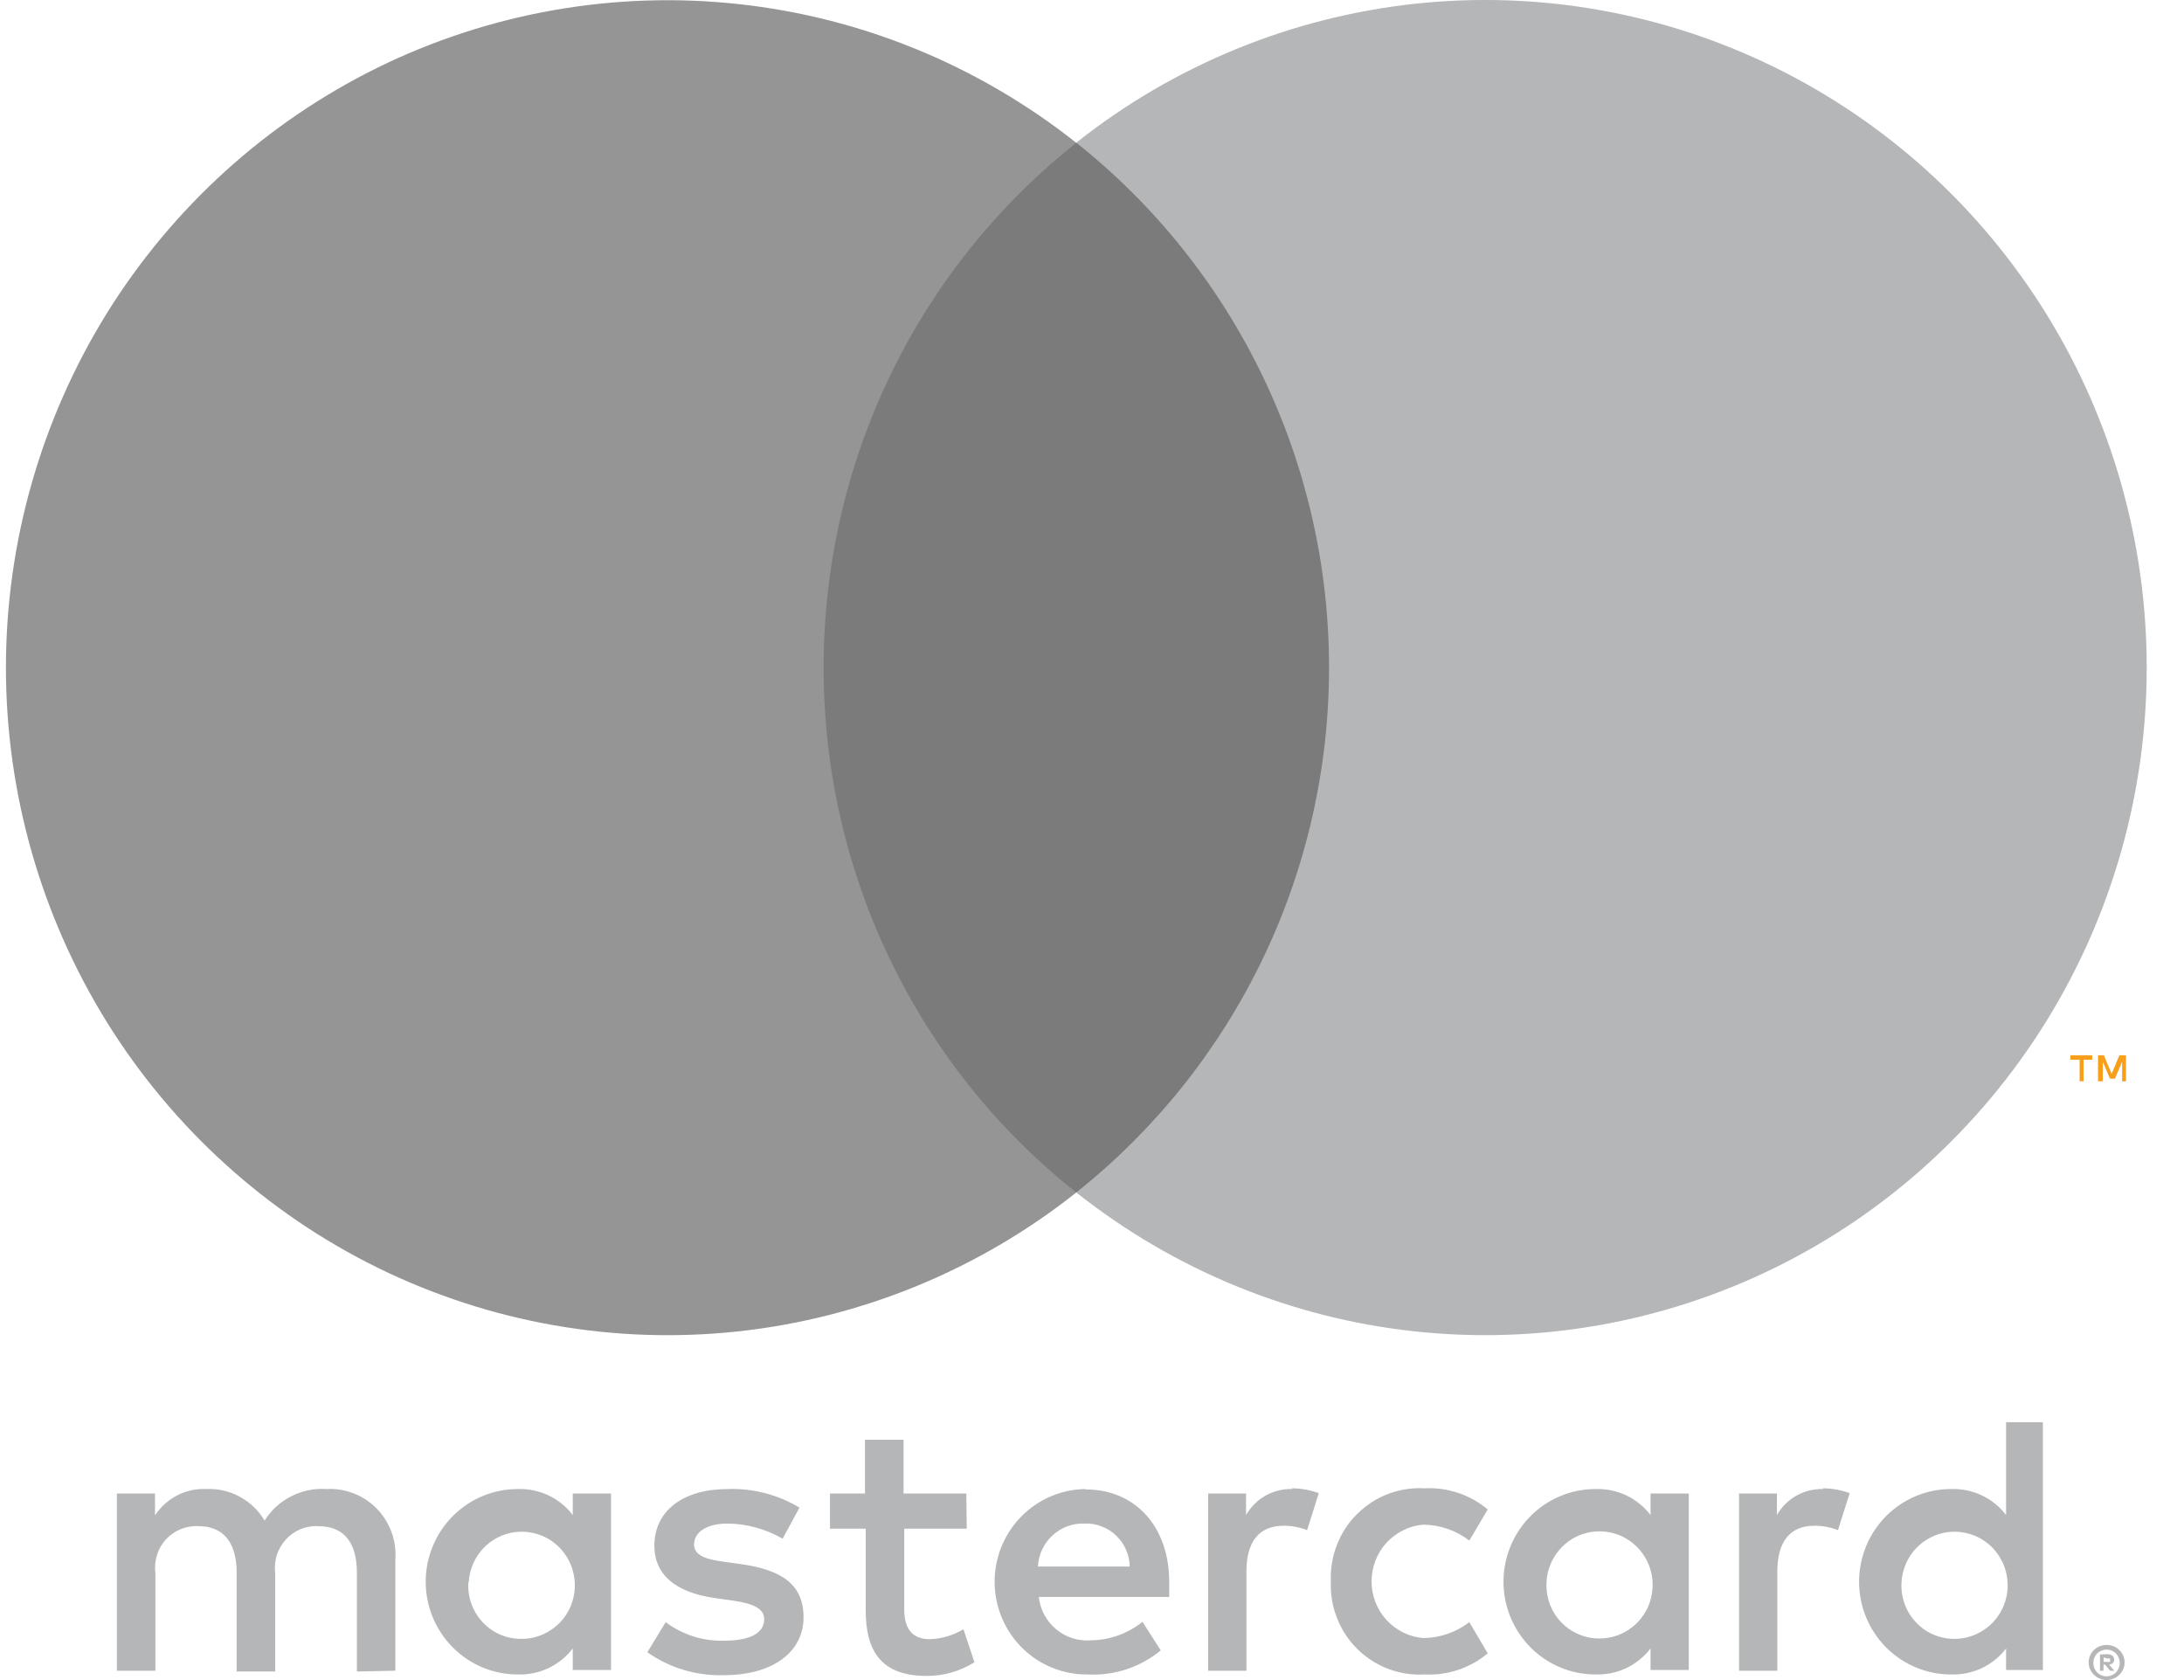 <svg width="39" height="30" viewBox="0 0 39 30" fill="none" xmlns="http://www.w3.org/2000/svg">
<path d="M7.06 29.833V27.847C7.072 27.68 7.049 27.513 6.991 27.355C6.932 27.199 6.843 27.056 6.726 26.936C6.608 26.817 6.469 26.725 6.313 26.666C6.158 26.606 5.992 26.579 5.828 26.589C5.61 26.574 5.394 26.619 5.2 26.719C5.005 26.817 4.841 26.966 4.725 27.152C4.618 26.973 4.466 26.825 4.283 26.727C4.1 26.627 3.894 26.579 3.688 26.589C3.507 26.579 3.328 26.619 3.167 26.7C3.006 26.784 2.868 26.906 2.768 27.059V26.669H2.087V29.833H2.775V28.093C2.761 27.985 2.77 27.873 2.803 27.77C2.834 27.666 2.889 27.569 2.962 27.489C3.037 27.408 3.127 27.347 3.226 27.305C3.328 27.264 3.436 27.245 3.544 27.252C3.996 27.252 4.226 27.549 4.226 28.086V29.847H4.914V28.093C4.901 27.985 4.911 27.875 4.942 27.77C4.976 27.666 5.03 27.571 5.104 27.491C5.177 27.41 5.266 27.347 5.368 27.305C5.467 27.265 5.575 27.245 5.683 27.252C6.148 27.252 6.373 27.549 6.373 28.086V29.847L7.06 29.833ZM17.256 26.669H16.135V25.709H15.446V26.669H14.821V27.297H15.459V28.754C15.459 29.489 15.741 29.926 16.547 29.926C16.849 29.928 17.145 29.842 17.401 29.682L17.205 29.093C17.02 29.202 16.813 29.264 16.6 29.27C16.273 29.27 16.147 29.059 16.147 28.74V27.297H17.263L17.256 26.669ZM23.078 26.589C22.911 26.584 22.746 26.624 22.602 26.705C22.456 26.787 22.334 26.908 22.251 27.053V26.669H21.575V29.833H22.258V28.059C22.258 27.536 22.48 27.245 22.914 27.245C23.06 27.242 23.205 27.27 23.341 27.323L23.55 26.662C23.394 26.606 23.23 26.576 23.065 26.576L23.078 26.589ZM14.276 26.92C13.891 26.689 13.446 26.573 12.997 26.589C12.203 26.589 11.685 26.973 11.685 27.602C11.685 28.119 12.065 28.436 12.768 28.536L13.095 28.582C13.469 28.636 13.647 28.734 13.647 28.913C13.647 29.159 13.398 29.297 12.931 29.297C12.557 29.308 12.19 29.192 11.887 28.966L11.56 29.503C11.957 29.784 12.434 29.926 12.919 29.913C13.824 29.913 14.349 29.483 14.349 28.88C14.349 28.277 13.936 28.033 13.253 27.933L12.926 27.887C12.63 27.847 12.394 27.787 12.394 27.576C12.394 27.363 12.617 27.205 12.991 27.205C13.336 27.209 13.675 27.302 13.976 27.476L14.276 26.92ZM32.559 26.589C32.392 26.584 32.228 26.624 32.082 26.705C31.936 26.787 31.814 26.908 31.731 27.053V26.669H31.055V29.833H31.738V28.059C31.738 27.536 31.961 27.245 32.394 27.245C32.54 27.242 32.685 27.27 32.821 27.323L33.03 26.662C32.874 26.606 32.711 26.576 32.545 26.576L32.559 26.589ZM23.765 28.244C23.756 28.466 23.794 28.689 23.876 28.895C23.957 29.102 24.08 29.29 24.238 29.445C24.396 29.601 24.584 29.722 24.79 29.8C24.997 29.878 25.216 29.913 25.437 29.9C25.848 29.921 26.25 29.787 26.567 29.523L26.238 28.966C26.002 29.147 25.715 29.247 25.417 29.25C25.165 29.23 24.931 29.114 24.758 28.926C24.587 28.739 24.492 28.493 24.492 28.237C24.492 27.983 24.587 27.737 24.758 27.549C24.931 27.362 25.165 27.245 25.417 27.225C25.715 27.229 26.002 27.328 26.238 27.509L26.567 26.953C26.25 26.689 25.848 26.554 25.437 26.576C25.216 26.563 24.997 26.598 24.79 26.675C24.584 26.754 24.396 26.875 24.238 27.031C24.08 27.186 23.957 27.373 23.876 27.581C23.794 27.787 23.756 28.009 23.765 28.23V28.244ZM30.157 26.669H29.474V27.053C29.358 26.901 29.208 26.782 29.037 26.7C28.866 26.621 28.678 26.582 28.489 26.589C28.054 26.589 27.637 26.764 27.329 27.074C27.022 27.385 26.848 27.805 26.848 28.244C26.848 28.684 27.022 29.104 27.329 29.415C27.637 29.725 28.054 29.9 28.489 29.9C28.678 29.906 28.866 29.868 29.037 29.788C29.208 29.707 29.358 29.587 29.474 29.436V29.82H30.157V26.669ZM27.617 28.244C27.627 28.058 27.692 27.88 27.803 27.729C27.912 27.579 28.064 27.466 28.238 27.401C28.412 27.338 28.6 27.327 28.781 27.37C28.961 27.411 29.123 27.508 29.251 27.642C29.379 27.779 29.464 27.948 29.497 28.132C29.529 28.315 29.507 28.504 29.436 28.677C29.363 28.848 29.241 28.994 29.088 29.098C28.934 29.201 28.753 29.257 28.569 29.257C28.437 29.259 28.309 29.234 28.19 29.182C28.07 29.132 27.962 29.056 27.872 28.961C27.783 28.867 27.715 28.754 27.67 28.629C27.627 28.506 27.608 28.375 27.617 28.244ZM19.379 26.589C18.944 26.596 18.53 26.775 18.226 27.091C17.922 27.405 17.756 27.828 17.761 28.267C17.768 28.707 17.947 29.126 18.258 29.431C18.57 29.737 18.991 29.906 19.426 29.9C19.898 29.925 20.363 29.77 20.728 29.47L20.401 28.96C20.142 29.169 19.819 29.285 19.489 29.29C19.263 29.31 19.039 29.24 18.863 29.096C18.688 28.951 18.575 28.744 18.55 28.516H20.879C20.879 28.43 20.879 28.343 20.879 28.25C20.879 27.257 20.27 26.596 19.389 26.596L19.379 26.589ZM19.379 27.205C19.482 27.202 19.584 27.22 19.678 27.259C19.775 27.295 19.861 27.352 19.934 27.423C20.009 27.494 20.067 27.579 20.108 27.674C20.15 27.768 20.172 27.87 20.173 27.973H18.534C18.545 27.76 18.638 27.561 18.794 27.418C18.951 27.273 19.155 27.197 19.366 27.205H19.379ZM36.48 25.396H35.823V27.053C35.708 26.901 35.559 26.782 35.386 26.7C35.215 26.621 35.027 26.582 34.839 26.589C34.404 26.589 33.987 26.764 33.678 27.074C33.371 27.385 33.198 27.805 33.198 28.244C33.198 28.684 33.371 29.104 33.678 29.415C33.987 29.725 34.404 29.9 34.839 29.9C35.027 29.906 35.215 29.868 35.386 29.788C35.559 29.707 35.708 29.587 35.823 29.436V29.82H36.48V25.396ZM37.618 29.373C37.662 29.373 37.703 29.381 37.743 29.396C37.781 29.411 37.816 29.435 37.844 29.463C37.874 29.491 37.897 29.524 37.914 29.563C37.931 29.601 37.939 29.642 37.939 29.686C37.939 29.727 37.931 29.769 37.914 29.807C37.897 29.845 37.874 29.878 37.844 29.906C37.816 29.935 37.781 29.958 37.743 29.973C37.703 29.989 37.662 30 37.618 30C37.557 30 37.495 29.981 37.442 29.946C37.391 29.913 37.349 29.865 37.323 29.807C37.306 29.769 37.298 29.727 37.298 29.686C37.298 29.642 37.306 29.601 37.323 29.563C37.339 29.524 37.363 29.491 37.392 29.463C37.421 29.435 37.456 29.411 37.494 29.396C37.537 29.38 37.582 29.372 37.628 29.373H37.618ZM37.618 29.933C37.652 29.933 37.683 29.926 37.713 29.913C37.741 29.9 37.768 29.883 37.789 29.86C37.829 29.815 37.853 29.755 37.853 29.694C37.853 29.634 37.829 29.574 37.789 29.529C37.768 29.506 37.741 29.489 37.713 29.476C37.683 29.463 37.652 29.456 37.618 29.456C37.585 29.456 37.554 29.463 37.524 29.476C37.494 29.488 37.467 29.506 37.444 29.529C37.404 29.574 37.381 29.634 37.381 29.694C37.381 29.755 37.404 29.815 37.444 29.86C37.467 29.883 37.494 29.901 37.524 29.913C37.557 29.928 37.592 29.935 37.628 29.933H37.618ZM37.638 29.539C37.668 29.538 37.698 29.548 37.723 29.566C37.733 29.574 37.741 29.584 37.746 29.598C37.751 29.609 37.755 29.622 37.753 29.636C37.753 29.646 37.751 29.657 37.748 29.667C37.743 29.677 37.738 29.687 37.73 29.694C37.711 29.712 37.687 29.722 37.662 29.724L37.756 29.833H37.681L37.592 29.724H37.562V29.833H37.5V29.543L37.638 29.539ZM37.565 29.596V29.675H37.638C37.652 29.679 37.665 29.679 37.678 29.675C37.68 29.671 37.681 29.666 37.681 29.661C37.681 29.654 37.68 29.649 37.678 29.646C37.68 29.641 37.681 29.636 37.681 29.631C37.681 29.626 37.68 29.619 37.678 29.616C37.665 29.611 37.652 29.611 37.638 29.616L37.565 29.596ZM33.956 28.25C33.967 28.064 34.032 27.887 34.142 27.735C34.253 27.586 34.404 27.473 34.578 27.408C34.751 27.345 34.941 27.333 35.12 27.377C35.301 27.418 35.464 27.514 35.592 27.649C35.718 27.785 35.804 27.955 35.836 28.139C35.869 28.322 35.848 28.511 35.775 28.684C35.703 28.855 35.582 29.001 35.427 29.104C35.273 29.207 35.093 29.264 34.907 29.264C34.778 29.265 34.648 29.24 34.529 29.189C34.409 29.139 34.301 29.063 34.213 28.968C34.123 28.873 34.054 28.76 34.01 28.636C33.966 28.513 33.947 28.381 33.956 28.25ZM10.911 26.669H10.228V27.053C10.112 26.901 9.962 26.782 9.791 26.7C9.62 26.621 9.432 26.582 9.243 26.589C8.808 26.589 8.391 26.764 8.084 27.074C7.775 27.385 7.602 27.805 7.602 28.244C7.602 28.684 7.775 29.104 8.084 29.415C8.391 29.725 8.808 29.9 9.243 29.9C9.432 29.906 9.62 29.868 9.791 29.788C9.962 29.707 10.112 29.587 10.228 29.436V29.82H10.911V26.669ZM8.371 28.25C8.381 28.064 8.446 27.887 8.557 27.735C8.667 27.586 8.818 27.473 8.992 27.408C9.165 27.345 9.354 27.333 9.534 27.377C9.715 27.418 9.878 27.514 10.005 27.649C10.132 27.785 10.218 27.955 10.25 28.139C10.283 28.322 10.261 28.511 10.19 28.684C10.117 28.855 9.996 29.001 9.841 29.104C9.688 29.207 9.507 29.264 9.321 29.264C9.192 29.267 9.062 29.242 8.941 29.192C8.821 29.141 8.711 29.066 8.622 28.97C8.532 28.875 8.462 28.762 8.417 28.637C8.374 28.514 8.354 28.383 8.364 28.25H8.371Z" fill="#B4B6B8"/>
<path d="M24.387 2.549H14.052V21.293H24.387V2.549Z" fill="#7B7B7B"/>
<path d="M14.708 11.924C14.706 10.118 15.111 8.337 15.892 6.713C16.674 5.088 17.812 3.666 19.219 2.55C17.477 1.17 15.384 0.309 13.18 0.072C10.977 -0.167 8.751 0.225 6.756 1.201C4.763 2.18 3.082 3.703 1.905 5.598C0.731 7.495 0.106 9.686 0.106 11.922C0.106 14.16 0.731 16.351 1.905 18.246C3.082 20.141 4.763 21.666 6.756 22.643C8.751 23.62 10.977 24.012 13.18 23.774C15.384 23.535 17.477 22.676 19.219 21.294C17.812 20.18 16.674 18.758 15.894 17.133C15.111 15.51 14.706 13.729 14.708 11.924Z" fill="#959595"/>
<path d="M38.334 11.922C38.334 14.16 37.711 16.351 36.535 18.246C35.359 20.141 33.678 21.666 31.683 22.643C29.689 23.62 27.463 24.012 25.259 23.773C23.055 23.535 20.962 22.674 19.219 21.293C20.626 20.176 21.762 18.754 22.545 17.13C23.327 15.507 23.733 13.726 23.733 11.92C23.733 10.115 23.327 8.334 22.545 6.711C21.762 5.087 20.626 3.665 19.219 2.548C20.962 1.166 23.055 0.308 25.259 0.068C27.463 -0.171 29.689 0.221 31.683 1.198C33.678 2.176 35.359 3.7 36.535 5.595C37.711 7.49 38.334 9.683 38.334 11.919V11.922Z" fill="#B4B6B8"/>
<path d="M37.206 19.308V18.924H37.361V18.844H36.97V18.924H37.136V19.308H37.206ZM37.964 19.308V18.844H37.846L37.708 19.175L37.57 18.844H37.465V19.308H37.55V18.96L37.678 19.261H37.767L37.895 18.96V19.311L37.964 19.308Z" fill="#F79E1B"/>
</svg>

